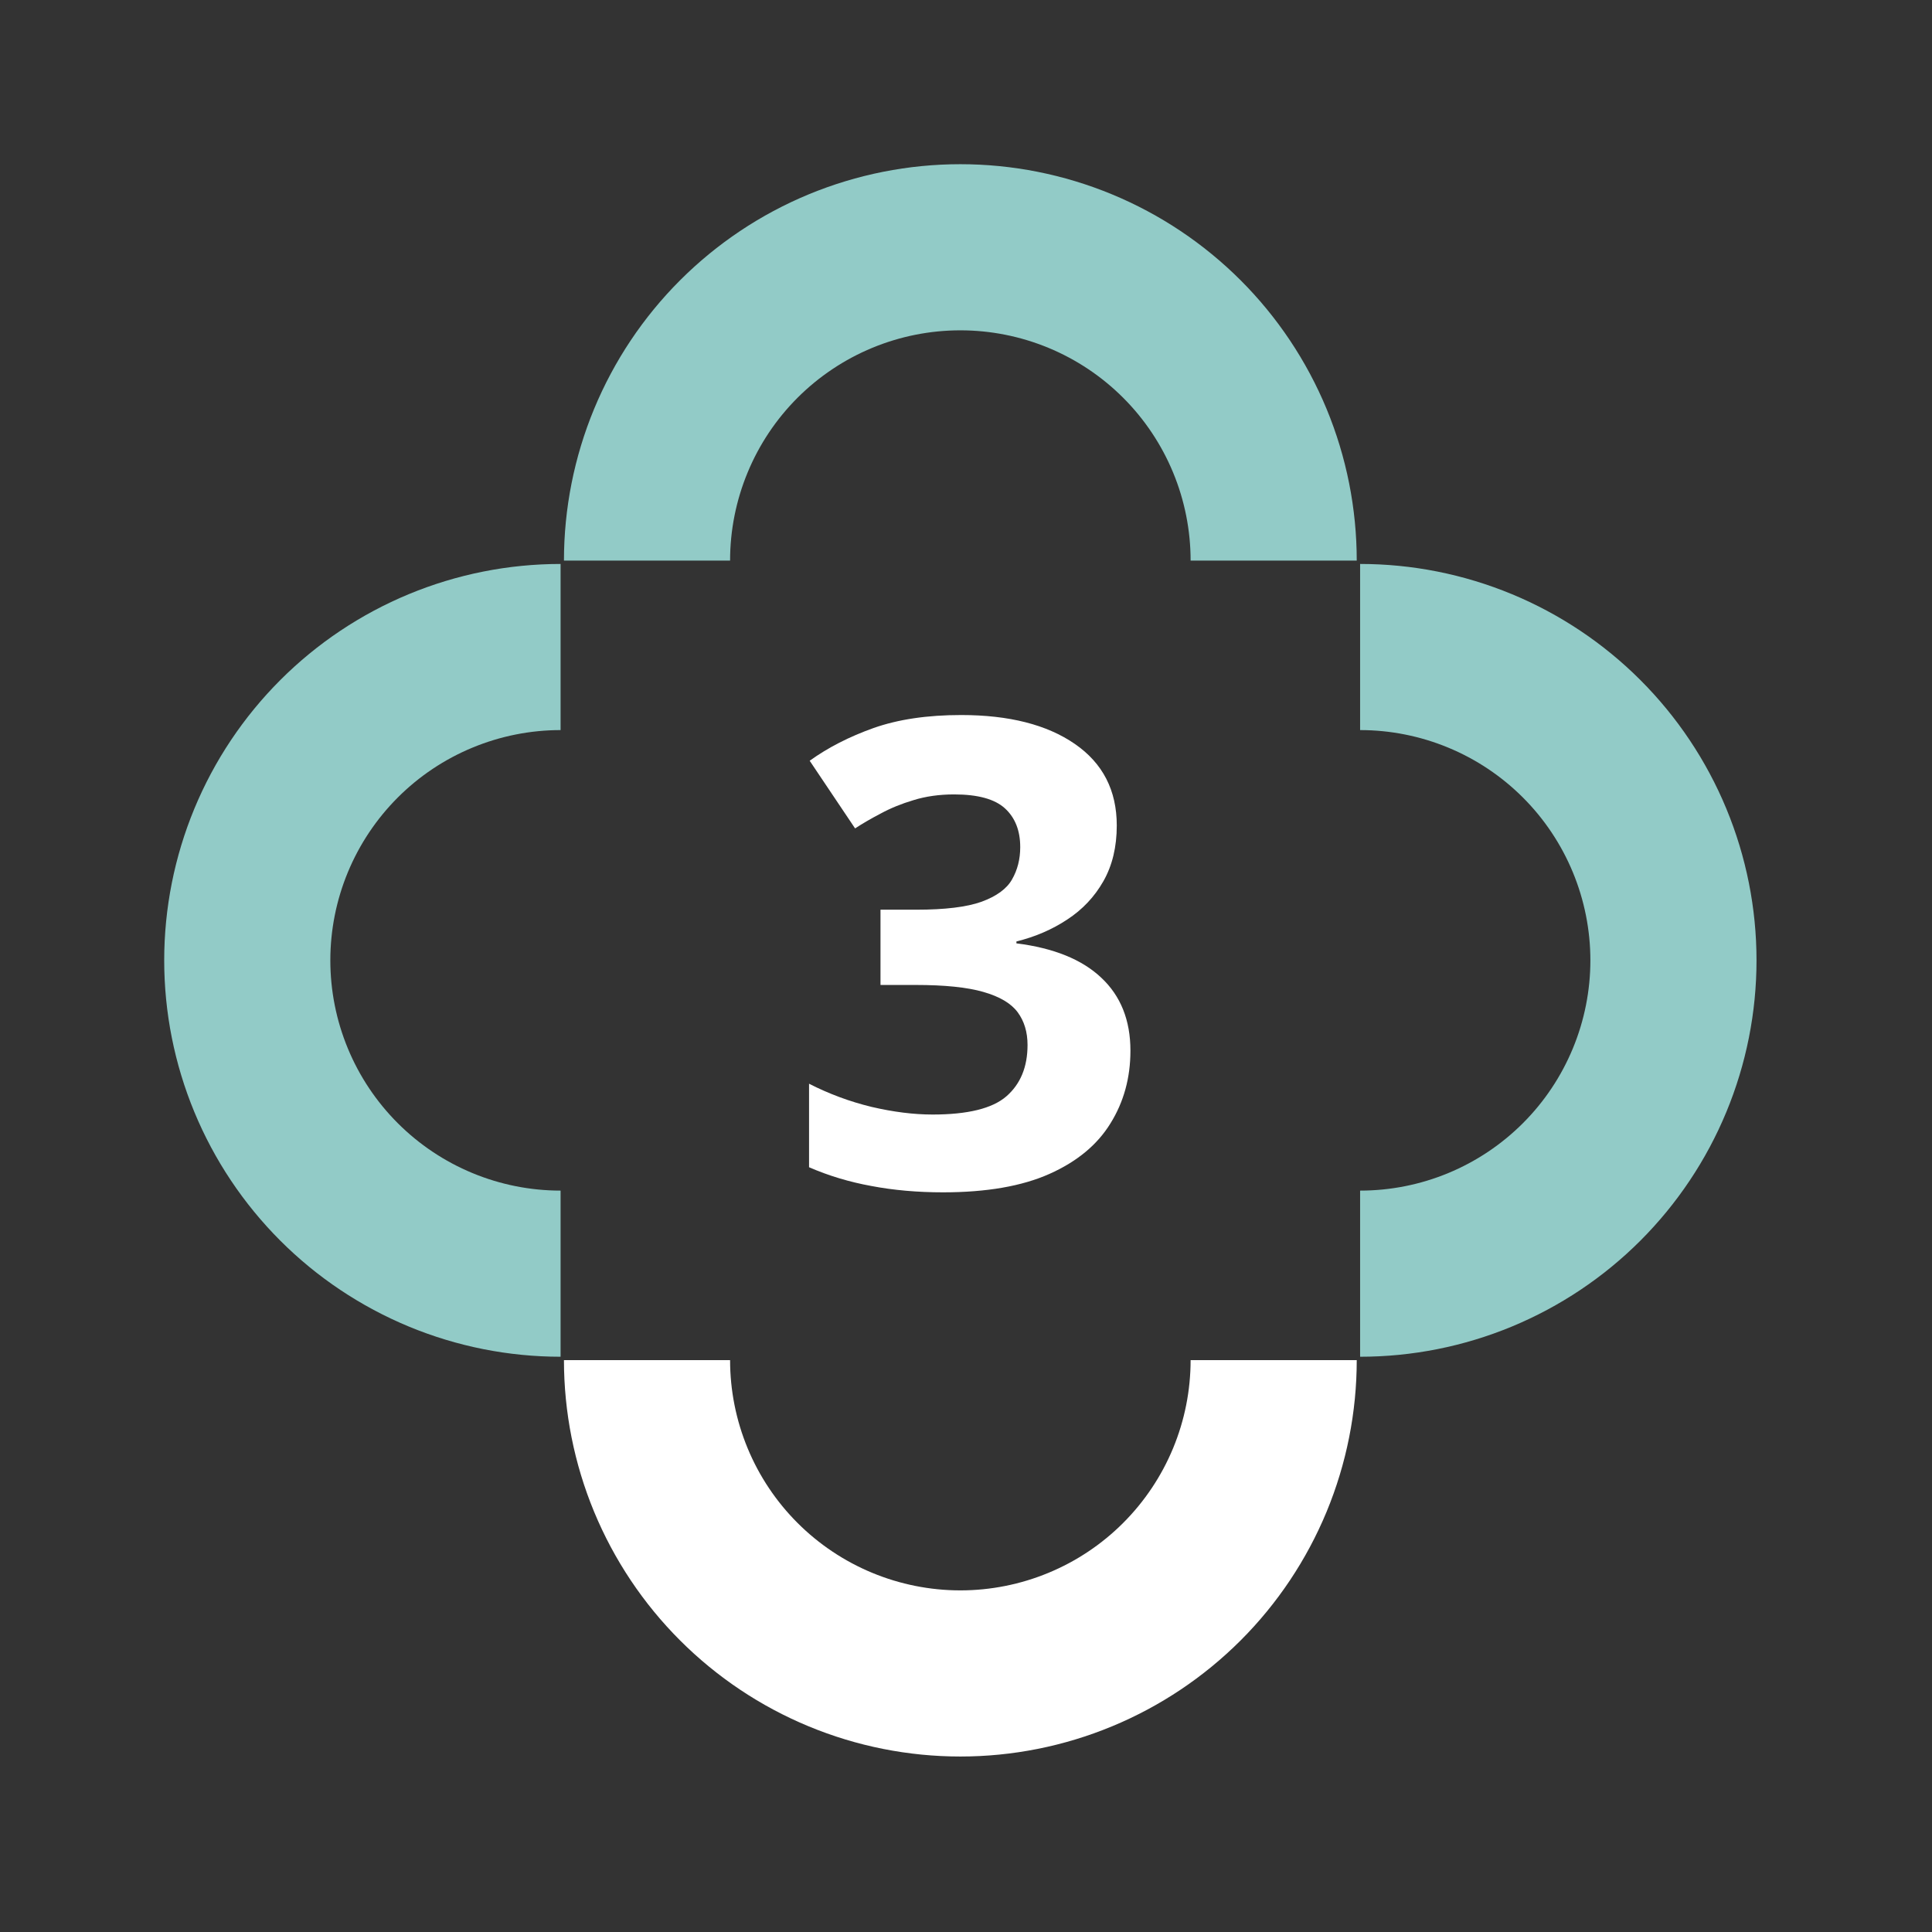 <svg width="101" height="101" viewBox="0 0 101 101" fill="none" xmlns="http://www.w3.org/2000/svg">
<rect x="0" y="0" width="101" height="101" fill="#333333" stroke="none"/>
<path d="M29.482 71.103C29.482 73.825 30.018 76.519 31.059 79.033C32.101 81.547 33.627 83.832 35.552 85.756C37.476 87.68 39.76 89.207 42.274 90.248C44.789 91.29 47.483 91.826 50.205 91.826C52.926 91.826 55.621 91.29 58.135 90.248C60.649 89.207 62.933 87.68 64.858 85.756C66.782 83.832 68.308 81.547 69.35 79.033C70.391 76.519 70.927 73.825 70.927 71.103L62.242 71.103C62.242 72.684 61.931 74.249 61.326 75.71C60.721 77.17 59.834 78.497 58.716 79.615C57.599 80.733 56.272 81.619 54.811 82.224C53.351 82.829 51.785 83.141 50.205 83.141C48.624 83.141 47.059 82.829 45.598 82.224C44.138 81.619 42.811 80.733 41.693 79.615C40.575 78.497 39.688 77.17 39.084 75.71C38.479 74.249 38.167 72.684 38.167 71.103L29.482 71.103Z" fill="white"/>
<path d="M29.306 70.927C26.585 70.927 23.89 70.391 21.376 69.35C18.862 68.308 16.577 66.782 14.653 64.858C12.729 62.933 11.202 60.649 10.161 58.135C9.12 55.621 8.584 52.926 8.584 50.205C8.584 47.483 9.12 44.789 10.161 42.274C11.202 39.76 12.729 37.476 14.653 35.552C16.577 33.627 18.862 32.101 21.376 31.059C23.89 30.018 26.585 29.482 29.306 29.482L29.306 38.167C27.725 38.167 26.16 38.479 24.7 39.084C23.239 39.688 21.912 40.575 20.794 41.693C19.677 42.811 18.79 44.138 18.185 45.598C17.58 47.059 17.269 48.624 17.269 50.205C17.269 51.785 17.58 53.351 18.185 54.811C18.79 56.272 19.677 57.599 20.794 58.716C21.912 59.834 23.239 60.721 24.7 61.326C26.16 61.931 27.725 62.242 29.306 62.242L29.306 70.927Z" fill="#92CBC7"/>
<path d="M71.103 29.482C73.825 29.482 76.519 30.018 79.033 31.059C81.547 32.101 83.832 33.627 85.756 35.552C87.68 37.476 89.207 39.76 90.248 42.274C91.29 44.789 91.826 47.483 91.826 50.205C91.826 52.926 91.29 55.621 90.248 58.135C89.207 60.649 87.68 62.933 85.756 64.858C83.832 66.782 81.547 68.308 79.033 69.35C76.519 70.391 73.825 70.927 71.103 70.927L71.103 62.242C72.684 62.242 74.249 61.931 75.71 61.326C77.17 60.721 78.497 59.834 79.615 58.716C80.733 57.599 81.619 56.272 82.224 54.811C82.829 53.351 83.141 51.785 83.141 50.205C83.141 48.624 82.829 47.059 82.224 45.598C81.619 44.138 80.733 42.811 79.615 41.693C78.497 40.575 77.17 39.688 75.71 39.084C74.249 38.479 72.684 38.167 71.103 38.167L71.103 29.482Z" fill="#92CBC7"/>
<path d="M70.927 29.306C70.927 26.585 70.391 23.89 69.35 21.376C68.308 18.862 66.782 16.577 64.858 14.653C62.933 12.729 60.649 11.202 58.135 10.161C55.621 9.12 52.926 8.584 50.205 8.584C47.483 8.584 44.789 9.12 42.274 10.161C39.76 11.202 37.476 12.729 35.552 14.653C33.627 16.577 32.101 18.862 31.059 21.376C30.018 23.89 29.482 26.585 29.482 29.306L38.167 29.306C38.167 27.725 38.479 26.16 39.084 24.7C39.688 23.239 40.575 21.912 41.693 20.794C42.811 19.677 44.138 18.79 45.598 18.185C47.059 17.58 48.624 17.269 50.205 17.269C51.785 17.269 53.351 17.58 54.811 18.185C56.272 18.79 57.599 19.677 58.716 20.794C59.834 21.912 60.721 23.239 61.326 24.7C61.931 26.16 62.242 27.725 62.242 29.306L70.927 29.306Z" fill="#92CBC7"/>
<path d="M58.382 43.157C58.382 44.275 58.149 45.243 57.685 46.062C57.22 46.882 56.589 47.551 55.792 48.071C55.006 48.592 54.121 48.973 53.136 49.217V49.316C55.084 49.56 56.561 50.158 57.568 51.109C58.587 52.061 59.096 53.334 59.096 54.928C59.096 56.344 58.747 57.612 58.05 58.73C57.364 59.847 56.301 60.727 54.862 61.369C53.423 62.011 51.57 62.332 49.301 62.332C47.962 62.332 46.711 62.221 45.549 62C44.398 61.79 43.313 61.463 42.295 61.02V56.654C43.335 57.185 44.425 57.59 45.565 57.866C46.705 58.132 47.768 58.265 48.753 58.265C50.59 58.265 51.874 57.949 52.605 57.318C53.346 56.676 53.717 55.78 53.717 54.629C53.717 53.954 53.545 53.384 53.202 52.919C52.859 52.454 52.261 52.1 51.409 51.856C50.568 51.613 49.389 51.491 47.873 51.491H46.03V47.557H47.906C49.4 47.557 50.535 47.418 51.31 47.142C52.095 46.854 52.627 46.467 52.903 45.98C53.191 45.481 53.335 44.917 53.335 44.286C53.335 43.423 53.069 42.748 52.538 42.261C52.007 41.774 51.121 41.53 49.882 41.53C49.107 41.53 48.399 41.63 47.757 41.829C47.126 42.017 46.556 42.25 46.047 42.526C45.538 42.792 45.09 43.052 44.702 43.307L42.328 39.77C43.28 39.084 44.392 38.514 45.665 38.06C46.949 37.607 48.476 37.38 50.247 37.38C52.748 37.38 54.73 37.883 56.19 38.891C57.651 39.898 58.382 41.32 58.382 43.157Z" fill="white"/>
</svg>
